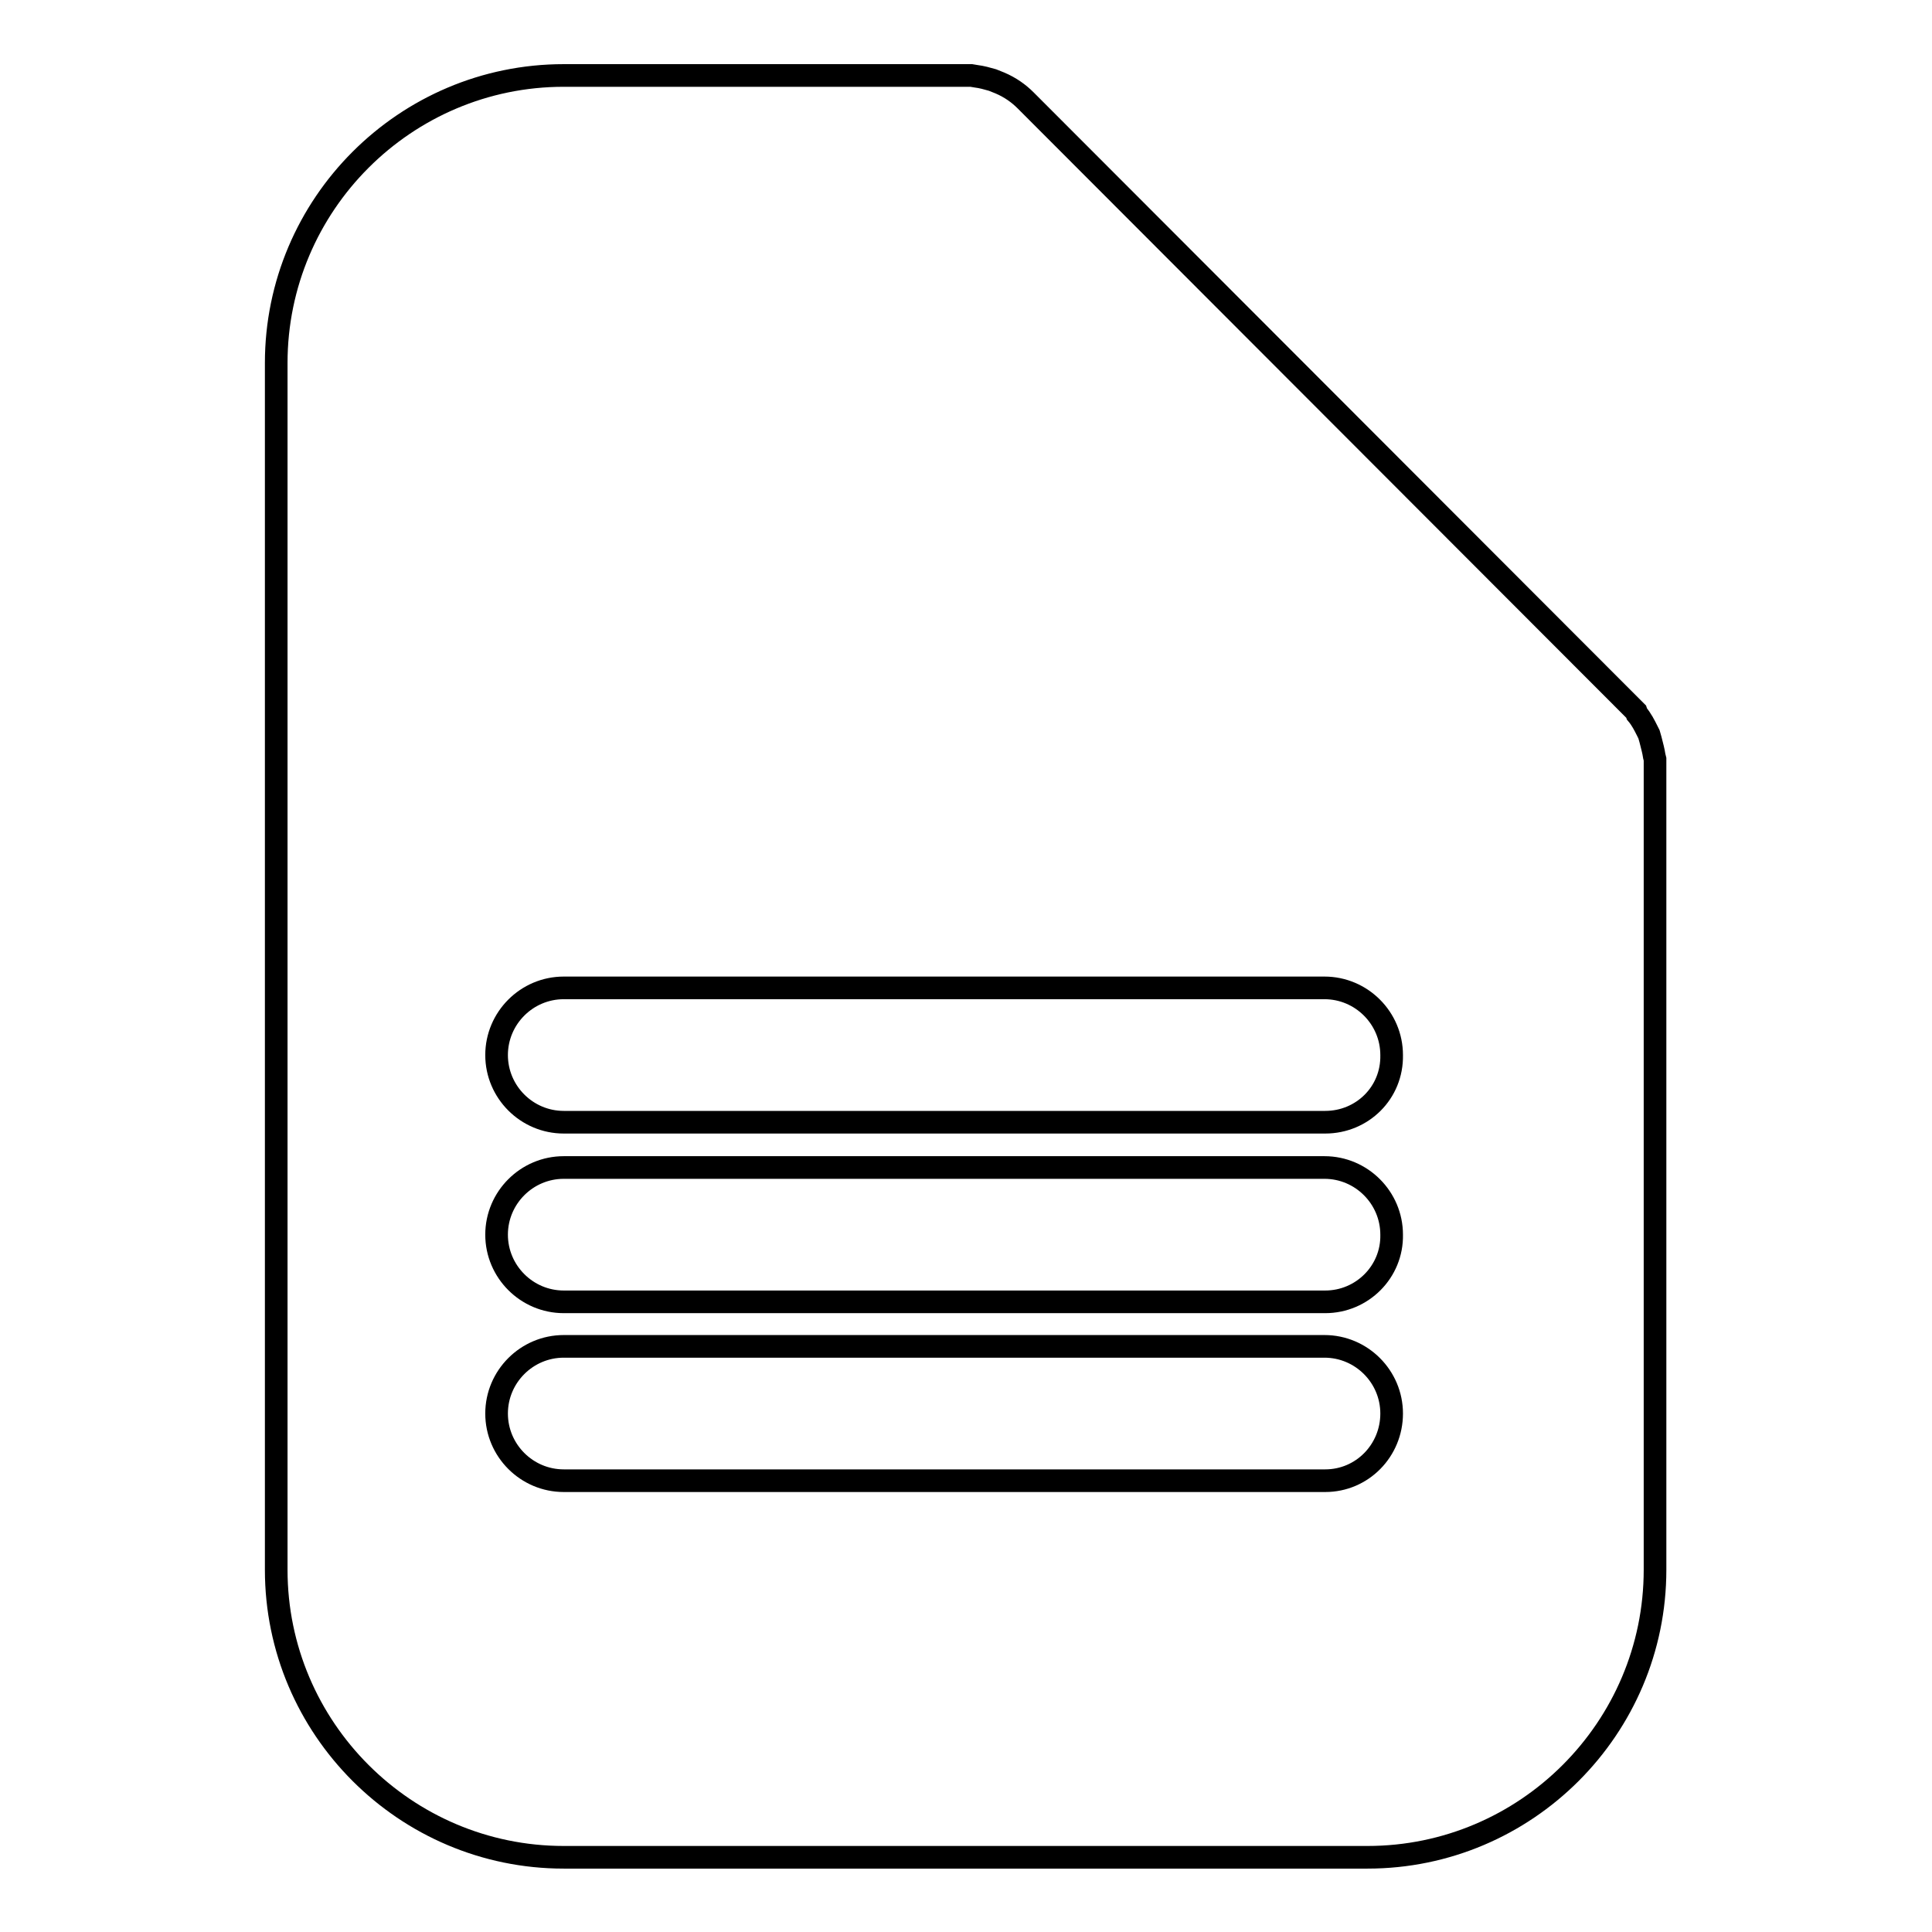 <?xml version="1.0" encoding="utf-8"?>
<!-- Svg Vector Icons : http://www.onlinewebfonts.com/icon -->
<!DOCTYPE svg PUBLIC "-//W3C//DTD SVG 1.1//EN" "http://www.w3.org/Graphics/SVG/1.1/DTD/svg11.dtd">
<svg version="1.1" xmlns="http://www.w3.org/2000/svg" xmlns:xlink="http://www.w3.org/1999/xlink" x="0px" y="0px" viewBox="0 0 256 256" enable-background="new 0 0 256 256" xml:space="preserve">
<g><g><g><path stroke-width="3" fill-opacity="0" stroke="#000000"  d="M219.3,100.6l-0.1-0.4c-0.1-0.7-0.3-1.4-0.5-2.2l-0.2-0.7l-0.2-0.4c-0.4-0.8-0.8-1.6-1.4-2.3l-0.1-0.3l-80.9-81c-0.9-0.9-2-1.7-3.4-2.3l-1-0.4c-0.7-0.2-1.4-0.4-2.2-0.5l-0.6-0.1H74.7c-21,0-38.1,17.1-38.1,38.1v159.9c0,21,17.1,38.1,38.1,38.1h106.5c21,0,38.1-17.1,38.1-38.1V101.6L219.3,100.6z M175.6,196.2H74.7c-4.9,0-8.9-4-8.9-8.9s4-8.9,8.9-8.9h100.8c4.9,0,8.9,4,8.9,8.9S180.5,196.2,175.6,196.2z M175.6,172.5H74.7c-4.9,0-8.9-4-8.9-8.9c0-4.9,4-8.9,8.9-8.9h100.8c4.9,0,8.9,4,8.9,8.9C184.5,168.5,180.5,172.5,175.6,172.5z M175.6,148.7H74.7c-4.9,0-8.9-4-8.9-8.9c0-4.9,4-8.9,8.9-8.9h100.8c4.9,0,8.9,4,8.9,8.9C184.5,144.8,180.5,148.7,175.6,148.7z"/></g><g></g><g></g><g></g><g></g><g></g><g></g><g></g><g></g><g></g><g></g><g></g><g></g><g></g><g></g><g></g></g></g>
</svg>